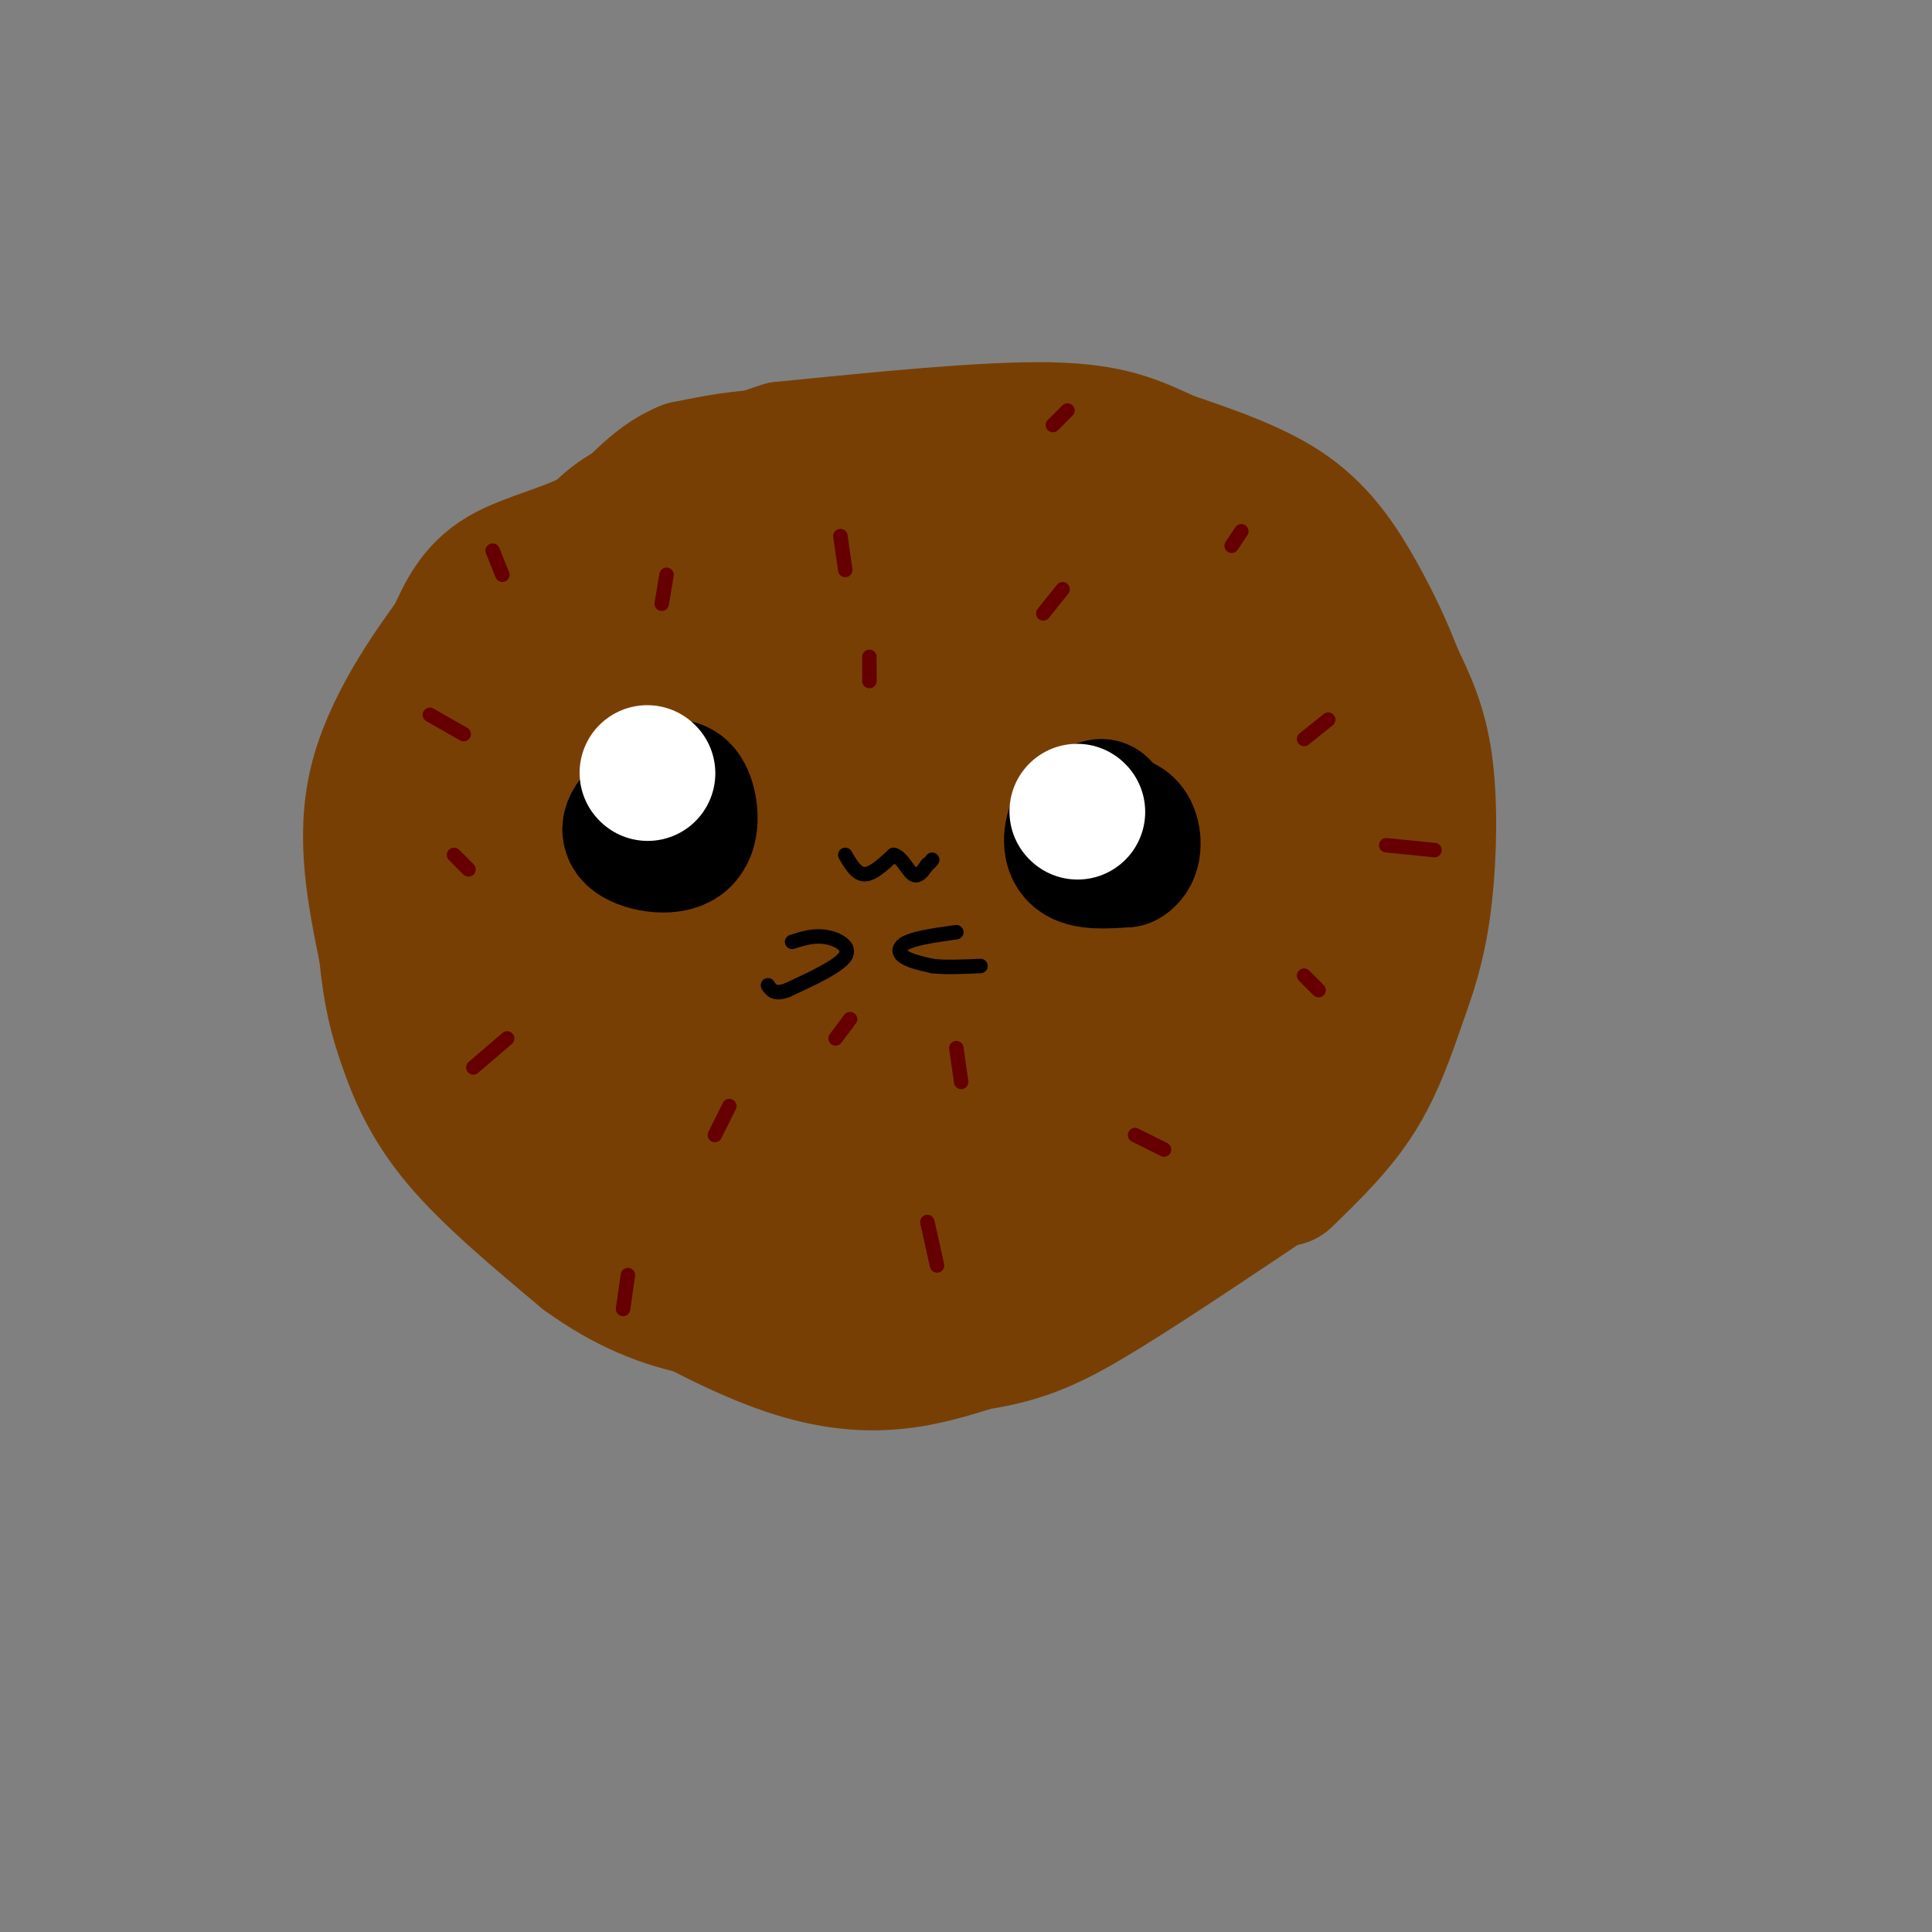 <svg viewBox='0 0 400 400' version='1.1' xmlns='http://www.w3.org/2000/svg' xmlns:xlink='http://www.w3.org/1999/xlink'><rect x="0" y="0" width="400" height="400" fill="#808080" stroke="none"/><g fill='none' stroke='rgb(120,63,4)' stroke-width='28' stroke-linecap='round' stroke-linejoin='round'><path d='M166,123c-5.881,-0.179 -11.762,-0.357 -19,2c-7.238,2.357 -15.833,7.250 -22,13c-6.167,5.750 -9.905,12.357 -13,21c-3.095,8.643 -5.548,19.321 -8,30'/><path d='M104,189c-2.400,8.844 -4.400,15.956 1,26c5.400,10.044 18.200,23.022 31,36'/><path d='M136,251c7.798,7.786 11.792,9.250 18,12c6.208,2.750 14.631,6.786 23,8c8.369,1.214 16.685,-0.393 25,-2'/><path d='M202,269c10.822,-3.067 25.378,-9.733 33,-14c7.622,-4.267 8.311,-6.133 9,-8'/><path d='M244,247c5.844,-6.667 15.956,-19.333 21,-28c5.044,-8.667 5.022,-13.333 5,-18'/><path d='M270,201c1.444,-11.111 2.556,-29.889 0,-42c-2.556,-12.111 -8.778,-17.556 -15,-23'/><path d='M255,136c-5.115,-7.590 -10.402,-15.065 -18,-21c-7.598,-5.935 -17.507,-10.329 -36,-13c-18.493,-2.671 -45.569,-3.620 -61,0c-15.431,3.620 -19.215,11.810 -23,20'/><path d='M117,122c-8.356,11.049 -17.745,28.673 -23,39c-5.255,10.327 -6.376,13.357 -7,19c-0.624,5.643 -0.750,13.898 2,24c2.750,10.102 8.375,22.051 14,34'/><path d='M103,238c1.631,6.524 -1.292,5.833 9,13c10.292,7.167 33.798,22.190 51,28c17.202,5.810 28.101,2.405 39,-1'/><path d='M202,278c10.378,-1.489 16.822,-4.711 27,-11c10.178,-6.289 24.089,-15.644 38,-25'/><path d='M266,244c5.500,-5.333 11.000,-10.667 15,-17c4.000,-6.333 6.500,-13.667 9,-21'/><path d='M290,206c2.452,-6.607 4.083,-12.625 5,-21c0.917,-8.375 1.119,-19.107 0,-27c-1.119,-7.893 -3.560,-12.946 -6,-18'/><path d='M289,140c-2.202,-5.750 -4.708,-11.125 -8,-17c-3.292,-5.875 -7.369,-12.250 -14,-17c-6.631,-4.750 -15.815,-7.875 -25,-11'/><path d='M242,95c-7.000,-3.222 -12.000,-5.778 -25,-6c-13.000,-0.222 -34.000,1.889 -55,4'/><path d='M162,93c-18.167,5.667 -36.083,17.833 -54,30'/><path d='M108,123c-9.700,7.132 -6.950,9.964 -7,14c-0.050,4.036 -2.900,9.278 -1,20c1.900,10.722 8.550,26.925 21,42c12.450,15.075 30.700,29.021 41,33c10.300,3.979 12.650,-2.011 15,-8'/><path d='M177,224c4.692,-3.965 8.922,-9.877 11,-14c2.078,-4.123 2.002,-6.457 1,-12c-1.002,-5.543 -2.932,-14.295 -7,-19c-4.068,-4.705 -10.275,-5.364 -12,-7c-1.725,-1.636 1.033,-4.248 -7,2c-8.033,6.248 -26.857,21.357 -36,30c-9.143,8.643 -8.607,10.821 -8,15c0.607,4.179 1.284,10.359 2,14c0.716,3.641 1.471,4.744 11,7c9.529,2.256 27.832,5.666 38,6c10.168,0.334 12.200,-2.408 15,-5c2.800,-2.592 6.366,-5.035 7,-12c0.634,-6.965 -1.664,-18.453 -5,-24c-3.336,-5.547 -7.709,-5.152 -10,-5c-2.291,0.152 -2.501,0.061 -6,2c-3.499,1.939 -10.288,5.907 -14,16c-3.712,10.093 -4.346,26.312 -3,35c1.346,8.688 4.673,9.844 8,11'/><path d='M192,254c3.755,-0.129 7.509,-0.258 10,-4c2.491,-3.742 3.718,-11.097 4,-15c0.282,-3.903 -0.380,-4.355 -4,-4c-3.620,0.355 -10.199,1.515 -13,5c-2.801,3.485 -1.823,9.295 1,13c2.823,3.705 7.491,5.305 13,3c5.509,-2.305 11.860,-8.516 15,-14c3.140,-5.484 3.070,-10.242 3,-15'/><path d='M211,246c3.782,4.087 7.564,8.175 10,10c2.436,1.825 3.526,1.388 8,-3c4.474,-4.388 12.331,-12.726 17,-19c4.669,-6.274 6.151,-10.485 7,-16c0.849,-5.515 1.067,-12.335 1,-17c-0.067,-4.665 -0.417,-7.176 -2,-11c-1.583,-3.824 -4.399,-8.960 -6,-4c-1.601,4.960 -1.987,20.018 -1,26c0.987,5.982 3.348,2.889 8,0c4.652,-2.889 11.596,-5.576 17,-9c5.404,-3.424 9.267,-7.587 12,-12c2.733,-4.413 4.335,-9.078 5,-13c0.665,-3.922 0.391,-7.103 0,-10c-0.391,-2.897 -0.900,-5.511 -5,-7c-4.100,-1.489 -11.790,-1.853 -17,0c-5.210,1.853 -7.941,5.922 -10,9c-2.059,3.078 -3.445,5.165 -4,10c-0.555,4.835 -0.277,12.417 0,20'/><path d='M251,200c3.531,-0.514 12.359,-11.797 18,-21c5.641,-9.203 8.096,-16.324 8,-25c-0.096,-8.676 -2.742,-18.907 -7,-25c-4.258,-6.093 -10.129,-8.046 -16,-10'/><path d='M254,119c-8.400,-4.222 -21.400,-9.778 -36,-14c-14.600,-4.222 -30.800,-7.111 -47,-10'/><path d='M171,95c-12.667,-1.333 -20.833,0.333 -29,2'/><path d='M142,97c-7.202,2.869 -10.708,9.042 -17,13c-6.292,3.958 -15.369,5.702 -21,9c-5.631,3.298 -7.815,8.149 -10,13'/><path d='M94,132c-5.200,7.133 -13.200,18.467 -16,30c-2.800,11.533 -0.400,23.267 2,35'/><path d='M80,197c0.869,8.810 2.042,13.333 4,19c1.958,5.667 4.702,12.476 11,20c6.298,7.524 16.149,15.762 26,24'/><path d='M121,260c8.444,6.133 16.556,9.467 25,11c8.444,1.533 17.222,1.267 26,1'/><path d='M172,272c4.555,0.864 2.944,2.525 10,-5c7.056,-7.525 22.781,-24.236 32,-35c9.219,-10.764 11.932,-15.582 14,-22c2.068,-6.418 3.490,-14.435 3,-19c-0.490,-4.565 -2.894,-5.676 -4,-7c-1.106,-1.324 -0.915,-2.860 -10,-1c-9.085,1.860 -27.446,7.116 -33,12c-5.554,4.884 1.699,9.395 10,13c8.301,3.605 17.651,6.302 27,9'/><path d='M221,217c5.978,2.617 7.423,4.660 10,-1c2.577,-5.660 6.285,-19.024 7,-26c0.715,-6.976 -1.562,-7.564 -4,-8c-2.438,-0.436 -5.038,-0.721 -8,0c-2.962,0.721 -6.287,2.449 -10,7c-3.713,4.551 -7.813,11.925 -9,16c-1.187,4.075 0.541,4.852 3,6c2.459,1.148 5.650,2.667 10,3c4.350,0.333 9.861,-0.519 16,-3c6.139,-2.481 12.908,-6.593 18,-11c5.092,-4.407 8.508,-9.111 12,-17c3.492,-7.889 7.058,-18.962 7,-26c-0.058,-7.038 -3.742,-10.041 -5,-12c-1.258,-1.959 -0.090,-2.876 -4,-1c-3.910,1.876 -12.899,6.543 -16,10c-3.101,3.457 -0.315,5.702 2,6c2.315,0.298 4.157,-1.351 6,-3'/><path d='M256,157c1.603,-2.476 2.609,-7.164 -2,-9c-4.609,-1.836 -14.834,-0.818 -23,1c-8.166,1.818 -14.274,4.435 -20,8c-5.726,3.565 -11.072,8.077 -14,12c-2.928,3.923 -3.439,7.258 -4,10c-0.561,2.742 -1.170,4.891 1,7c2.170,2.109 7.121,4.176 11,5c3.879,0.824 6.685,0.404 10,-1c3.315,-1.404 7.138,-3.791 10,-7c2.862,-3.209 4.762,-7.240 6,-10c1.238,-2.760 1.812,-4.250 0,-8c-1.812,-3.750 -6.010,-9.759 -10,-13c-3.990,-3.241 -7.771,-3.714 -12,-4c-4.229,-0.286 -8.906,-0.386 -14,1c-5.094,1.386 -10.605,4.257 -15,7c-4.395,2.743 -7.674,5.359 -10,10c-2.326,4.641 -3.698,11.307 -1,15c2.698,3.693 9.465,4.413 16,4c6.535,-0.413 12.836,-1.957 21,-5c8.164,-3.043 18.190,-7.584 23,-12c4.810,-4.416 4.405,-8.708 4,-13'/><path d='M233,155c-0.033,-3.819 -2.115,-6.867 -5,-9c-2.885,-2.133 -6.574,-3.352 -9,-5c-2.426,-1.648 -3.590,-3.724 -16,-2c-12.410,1.724 -36.067,7.250 -48,11c-11.933,3.750 -12.143,5.724 -13,7c-0.857,1.276 -2.361,1.854 -2,5c0.361,3.146 2.589,8.861 6,12c3.411,3.139 8.006,3.700 14,4c5.994,0.300 13.386,0.337 20,-1c6.614,-1.337 12.451,-4.047 16,-6c3.549,-1.953 4.811,-3.149 6,-6c1.189,-2.851 2.304,-7.359 -2,-12c-4.304,-4.641 -14.029,-9.417 -28,-9c-13.971,0.417 -32.189,6.027 -42,10c-9.811,3.973 -11.216,6.308 -13,8c-1.784,1.692 -3.946,2.739 -5,8c-1.054,5.261 -1.000,14.735 0,21c1.000,6.265 2.945,9.323 4,12c1.055,2.677 1.221,4.975 7,5c5.779,0.025 17.171,-2.224 23,-4c5.829,-1.776 6.094,-3.079 7,-8c0.906,-4.921 2.453,-13.461 4,-22'/><path d='M157,174c0.490,-4.066 -0.284,-3.232 0,-4c0.284,-0.768 1.624,-3.138 -5,1c-6.624,4.138 -21.214,14.783 -27,19c-5.786,4.217 -2.767,2.007 -2,-3c0.767,-5.007 -0.716,-12.809 -2,-17c-1.284,-4.191 -2.367,-4.769 5,-8c7.367,-3.231 23.183,-9.116 39,-15'/><path d='M165,147c10.187,-3.000 16.153,-3.000 20,-4c3.847,-1.000 5.574,-3.000 8,-7c2.426,-4.000 5.550,-10.000 5,-14c-0.550,-4.000 -4.775,-6.000 -9,-8'/><path d='M172,127c5.499,3.940 10.999,7.880 17,10c6.001,2.120 12.504,2.419 16,3c3.496,0.581 3.987,1.443 6,-1c2.013,-2.443 5.550,-8.191 5,-11c-0.550,-2.809 -5.187,-2.679 -5,-3c0.187,-0.321 5.196,-1.092 8,0c2.804,1.092 3.402,4.046 4,7'/><path d='M223,132c0.833,1.500 0.917,1.750 1,2'/></g>
<g fill='none' stroke='rgb(0,0,0)' stroke-width='28' stroke-linecap='round' stroke-linejoin='round'><path d='M134,167c-2.345,2.167 -4.690,4.333 -3,6c1.690,1.667 7.417,2.833 10,1c2.583,-1.833 2.024,-6.667 1,-9c-1.024,-2.333 -2.512,-2.167 -4,-2'/><path d='M138,163c-1.244,-0.711 -2.356,-1.489 -3,0c-0.644,1.489 -0.822,5.244 -1,9'/><path d='M228,167c-1.889,0.511 -3.778,1.022 -5,3c-1.222,1.978 -1.778,5.422 0,7c1.778,1.578 5.889,1.289 10,1'/><path d='M233,178c1.956,-1.089 1.844,-4.311 1,-6c-0.844,-1.689 -2.422,-1.844 -4,-2'/></g>
<g fill='none' stroke='rgb(0,0,0)' stroke-width='3' stroke-linecap='round' stroke-linejoin='round'><path d='M175,177c1.167,2.000 2.333,4.000 4,4c1.667,0.000 3.833,-2.000 6,-4'/><path d='M185,177c1.689,0.356 2.911,3.244 4,4c1.089,0.756 2.044,-0.622 3,-2'/><path d='M192,179c0.667,-0.500 0.833,-0.750 1,-1'/></g>
<g fill='none' stroke='rgb(255,255,255)' stroke-width='28' stroke-linecap='round' stroke-linejoin='round'><path d='M134,160c0.000,0.000 0.100,0.100 0.1,0.1'/><path d='M223,168c0.000,0.000 0.100,0.100 0.1,0.1'/></g>
<g fill='none' stroke='rgb(102,0,0)' stroke-width='3' stroke-linecap='round' stroke-linejoin='round'><path d='M175,118c0.000,0.000 -1.000,-7.000 -1,-7'/><path d='M270,153c0.000,0.000 5.000,-4.000 5,-4'/><path d='M255,113c0.000,0.000 2.000,-3.000 2,-3'/><path d='M216,127c0.000,0.000 4.000,-5.000 4,-5'/><path d='M104,119c0.000,0.000 -2.000,-5.000 -2,-5'/><path d='M137,125c0.000,0.000 1.000,-6.000 1,-6'/><path d='M96,152c0.000,0.000 -7.000,-4.000 -7,-4'/><path d='M97,180c0.000,0.000 -3.000,-3.000 -3,-3'/><path d='M105,215c0.000,0.000 -7.000,6.000 -7,6'/><path d='M130,264c0.000,0.000 -1.000,7.000 -1,7'/><path d='M151,229c0.000,0.000 -3.000,6.000 -3,6'/><path d='M192,253c0.000,0.000 2.000,9.000 2,9'/><path d='M235,235c0.000,0.000 6.000,3.000 6,3'/><path d='M270,202c0.000,0.000 3.000,3.000 3,3'/><path d='M287,175c0.000,0.000 10.000,1.000 10,1'/><path d='M198,217c0.000,0.000 1.000,7.000 1,7'/><path d='M176,211c0.000,0.000 -3.000,4.000 -3,4'/><path d='M180,141c0.000,0.000 0.000,-5.000 0,-5'/><path d='M218,88c0.000,0.000 3.000,-3.000 3,-3'/></g>
<g fill='none' stroke='rgb(0,0,0)' stroke-width='3' stroke-linecap='round' stroke-linejoin='round'><path d='M164,195c2.244,-0.711 4.489,-1.422 7,-1c2.511,0.422 5.289,1.978 4,4c-1.289,2.022 -6.644,4.511 -12,7'/><path d='M163,205c-2.667,1.000 -3.333,0.000 -4,-1'/><path d='M198,193c-3.978,0.556 -7.956,1.111 -10,2c-2.044,0.889 -2.156,2.111 -1,3c1.156,0.889 3.578,1.444 6,2'/><path d='M193,200c2.667,0.333 6.333,0.167 10,0'/></g>
</svg>